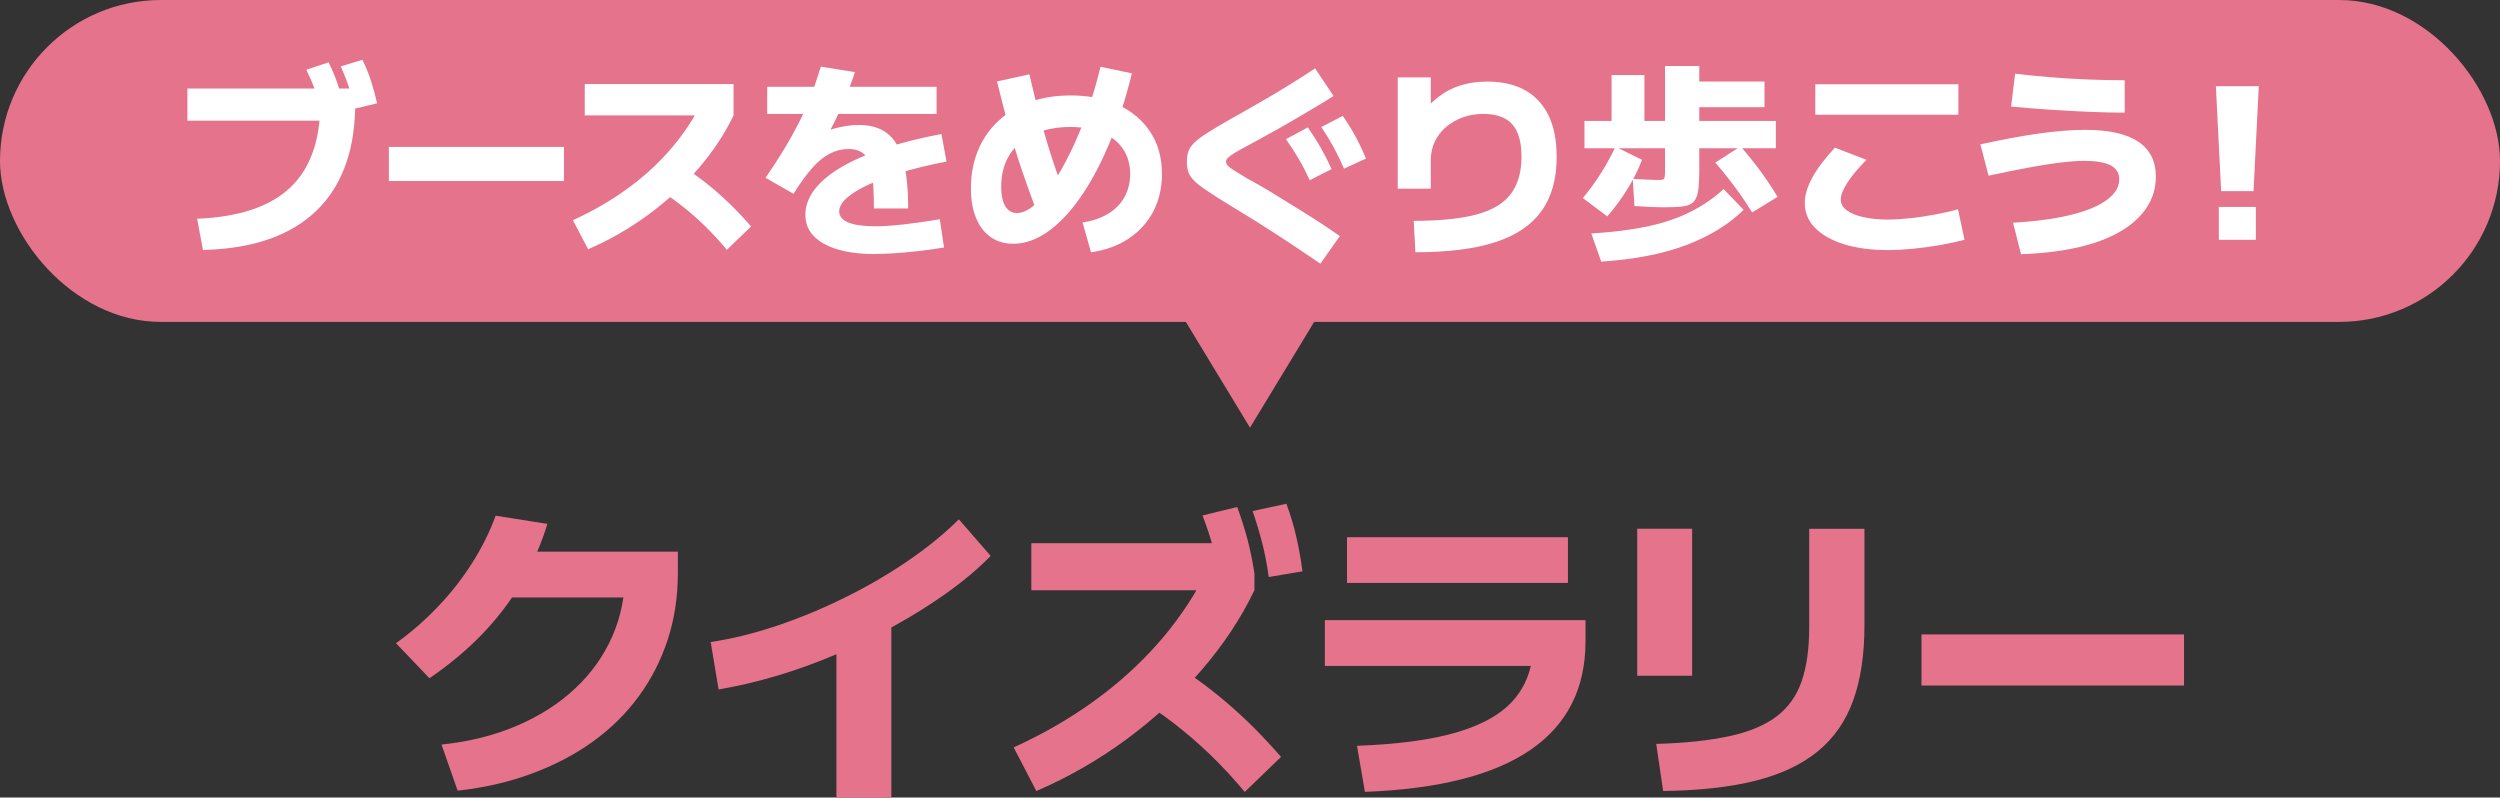 <?xml version="1.0" encoding="UTF-8"?><svg id="_レイヤー_2" xmlns="http://www.w3.org/2000/svg" viewBox="0 0 332.7 106.14"><rect x="0" y="0" width="332.7" height="106.14" fill="#333333" stroke="none"/><defs><style>.cls-1{fill:#fff;}.cls-2{fill:#e6738c;}</style></defs><g id="text"><path class="cls-2" d="M52.69,85.6c1.96-1.4,3.81-3,5.54-4.81,1.74-1.81,3.27-3.76,4.6-5.86,1.33-2.1,2.37-4.2,3.13-6.3l6.89,1.09c-.84,2.74-1.99,5.35-3.44,7.81-1.46,2.46-3.21,4.75-5.25,6.87-2.04,2.11-4.38,4.07-7.01,5.86l-4.45-4.66ZM58.74,99.09c3.72-.39,7.08-1.23,10.08-2.52s5.57-2.93,7.71-4.94c2.14-2,3.79-4.3,4.94-6.91,1.15-2.6,1.72-5.42,1.72-8.44l2.9,3.23h-20.16v-6.09h24.28v2.86c0,3.14-.45,6.08-1.34,8.82-.9,2.75-2.18,5.27-3.86,7.56-1.68,2.3-3.72,4.3-6.11,6.03-2.39,1.72-5.1,3.14-8.13,4.26s-6.31,1.88-9.87,2.27l-2.14-6.13Z"/><path class="cls-2" d="M94.59,85.44c2.8-.42,5.73-1.14,8.78-2.16,3.05-1.02,6.08-2.28,9.07-3.76,3-1.48,5.8-3.11,8.4-4.89,2.6-1.78,4.86-3.62,6.76-5.52l4.24,4.87c-1.65,1.68-3.56,3.3-5.73,4.85-2.17,1.55-4.52,3.03-7.04,4.43-2.52,1.4-5.1,2.67-7.75,3.8-2.65,1.13-5.3,2.09-7.96,2.88-2.66.79-5.24,1.39-7.73,1.81l-1.05-6.3ZM111.31,106.14v-24.07h7.31v24.07h-7.31Z"/><path class="cls-2" d="M134.91,99.46c3.86-1.76,7.39-3.79,10.58-6.09s6.01-4.82,8.46-7.58c2.45-2.76,4.52-5.72,6.19-8.88l2.06,1.64h-24.95v-6.26h28.56l1.13,4.12v2.14c-1.79,3.72-4.14,7.27-7.04,10.63-2.9,3.36-6.22,6.42-9.95,9.18-3.74,2.76-7.75,5.06-12.03,6.91l-3.02-5.8ZM165.65,105.39c-1.57-1.88-3.13-3.56-4.68-5.04-1.55-1.48-3.16-2.86-4.81-4.14-1.65-1.27-3.42-2.46-5.29-3.55l4.49-4.83c2.69,1.6,5.28,3.46,7.79,5.59,2.51,2.13,4.95,4.56,7.33,7.31l-4.83,4.66ZM162.38,77.37c-.25-1.62-.57-3.13-.94-4.51-.38-1.39-.85-2.81-1.41-4.26l4.62-1.13c.53,1.46.99,2.9,1.37,4.33.38,1.43.69,2.98.94,4.66l-4.58.92ZM168.84,76.78c-.22-1.62-.51-3.12-.86-4.49-.35-1.37-.78-2.8-1.28-4.28l4.49-.97c.53,1.43.97,2.86,1.3,4.31.34,1.44.62,3,.84,4.68l-4.49.76Z"/><path class="cls-2" d="M180.6,99.25c5.52-.2,10-.81,13.46-1.85,3.46-1.04,5.99-2.54,7.6-4.52,1.61-1.97,2.42-4.49,2.42-7.54l3.23,3.28h-31v-6.09h34.69v2.81c0,6.3-2.45,11.12-7.35,14.47-4.9,3.35-12.24,5.2-22.01,5.57l-1.05-6.13ZM179.26,77.58v-6.09h29.4v6.09h-29.4Z"/><path class="cls-2" d="M217.88,89.93v-19.57h7.31v19.57h-7.31ZM220.4,99c3.86-.11,7.11-.46,9.74-1.03,2.63-.57,4.73-1.45,6.28-2.62,1.55-1.18,2.67-2.74,3.34-4.68.67-1.95,1.01-4.35,1.01-7.2v-13.1h7.35v12.89c0,3.86-.5,7.18-1.49,9.93-.99,2.76-2.56,5.02-4.7,6.78-2.14,1.76-4.91,3.07-8.32,3.93-3.4.85-7.5,1.31-12.28,1.36l-.92-6.26Z"/><path class="cls-2" d="M255.71,91.23v-6.8h34.94v6.8h-34.94Z"/><rect class="cls-2" x="0" y="0" width="332.7" height="42.84" rx="21.42" ry="21.42"/><polygon class="cls-2" points="151.18 31.91 181.52 31.91 166.35 56.91 151.18 31.91"/><path class="cls-1" d="M26.22,29.11c5.56-.22,9.69-1.6,12.38-4.13s4.03-6.29,4.03-11.3l2.27,2.38h-19.96v-4.28h22.34v1.9c0,4.16-.77,7.68-2.3,10.54-1.53,2.87-3.8,5.06-6.8,6.59s-6.73,2.35-11.17,2.46l-.78-4.17ZM42.86,14.91c-.3-1.1-.61-2.09-.94-2.97-.33-.88-.71-1.76-1.16-2.66l2.97-.98c.45.91.84,1.83,1.16,2.74.33.92.63,1.91.91,3l-2.94.87ZM47.25,14.46c-.26-1.06-.54-2.04-.84-2.93-.3-.89-.65-1.79-1.06-2.7l2.88-.87c.45.91.83,1.84,1.13,2.77s.58,1.94.83,3.02l-2.94.7Z"/><path class="cls-1" d="M51.75,24.09v-4.54h23.3v4.54h-23.3Z"/><path class="cls-1" d="M76.25,29.3c2.58-1.18,4.93-2.53,7.06-4.06,2.13-1.53,4.01-3.21,5.64-5.05,1.63-1.84,3.01-3.81,4.13-5.92l1.37,1.09h-16.63v-4.17h19.8v4.17c-1.19,2.48-2.76,4.84-4.69,7.08-1.93,2.24-4.14,4.28-6.64,6.12s-5.17,3.37-8.02,4.61l-2.02-3.86ZM96.74,33.25c-1.05-1.25-2.09-2.37-3.12-3.36s-2.1-1.91-3.21-2.76c-1.1-.85-2.28-1.64-3.53-2.37l3-3.22c1.79,1.06,3.52,2.31,5.19,3.72,1.67,1.42,3.3,3.04,4.89,4.87l-3.22,3.11Z"/><path class="cls-1" d="M116.3,27.76c0-2.07-.09-3.68-.28-4.83-.19-1.15-.53-1.95-1.02-2.41-.5-.46-1.19-.69-2.09-.69-.84,0-1.66.2-2.45.6-.79.4-1.58,1.04-2.35,1.9-.77.87-1.61,2.02-2.51,3.46l-3.72-2.13c.95-1.38,1.78-2.66,2.49-3.84s1.35-2.33,1.93-3.46c.58-1.13,1.1-2.3,1.57-3.5.47-1.21.92-2.54,1.37-3.99l4.54.73c-.54,1.61-1.12,3.09-1.72,4.47s-1.26,2.7-1.97,3.99l-.56-.39c.71-.34,1.49-.59,2.34-.77.85-.18,1.66-.27,2.42-.27,1.57,0,2.83.37,3.79,1.12s1.67,1.94,2.11,3.58c.45,1.64.67,3.78.67,6.41h-4.56ZM102.1,15.16v-3.61h22.54v3.61h-22.54ZM116.44,33.81c-2.89,0-5.16-.46-6.8-1.37-1.64-.92-2.46-2.2-2.46-3.86,0-1.16.4-2.27,1.2-3.33.8-1.06,1.98-2.06,3.54-2.98,1.56-.92,3.46-1.76,5.71-2.51,2.25-.75,4.8-1.39,7.66-1.93l.67,3.67c-2.24.43-4.23.91-5.98,1.44-1.75.53-3.24,1.09-4.48,1.67-1.24.58-2.19,1.17-2.84,1.76-.65.6-.98,1.19-.98,1.76,0,.65.41,1.15,1.22,1.48s2.01.5,3.6.5c1.06,0,2.3-.08,3.71-.24,1.41-.16,3.03-.39,4.86-.69l.56,3.75c-.97.17-2.02.32-3.14.45-1.12.13-2.2.23-3.25.31-1.05.07-1.98.11-2.8.11Z"/><path class="cls-1" d="M144.07,29.61c1.33-.21,2.46-.59,3.4-1.16.94-.57,1.67-1.31,2.17-2.21s.76-1.94.76-3.09c0-1.29-.32-2.4-.95-3.33-.64-.93-1.54-1.65-2.73-2.16s-2.6-.76-4.24-.76c-1.89,0-3.52.32-4.91.95-1.39.63-2.46,1.55-3.21,2.74-.75,1.2-1.12,2.6-1.12,4.23,0,.77.08,1.41.24,1.93.16.52.4.92.71,1.19s.7.41,1.15.41c.69,0,1.43-.33,2.23-.98.79-.65,1.6-1.58,2.41-2.77.81-1.19,1.62-2.6,2.42-4.23.8-1.62,1.55-3.41,2.24-5.35s1.3-3.99,1.82-6.13l4.17.87c-.84,3.45-1.85,6.58-3.02,9.37-1.18,2.79-2.46,5.18-3.84,7.15-1.38,1.98-2.83,3.5-4.34,4.56-1.51,1.06-3.03,1.6-4.56,1.6-1.18,0-2.18-.29-3.02-.88s-1.49-1.43-1.95-2.53c-.46-1.1-.69-2.42-.69-3.95,0-1.87.32-3.56.95-5.08.63-1.52,1.54-2.82,2.7-3.91,1.17-1.08,2.56-1.92,4.19-2.51s3.43-.88,5.43-.88c2.46,0,4.6.43,6.41,1.29,1.81.86,3.22,2.07,4.23,3.63,1.01,1.56,1.51,3.4,1.51,5.53,0,1.87-.39,3.53-1.16,5-.77,1.46-1.87,2.67-3.28,3.61-1.41.94-3.08,1.54-5,1.81l-1.12-3.95ZM138,28.24c-.73-1.92-1.4-3.81-2.03-5.66s-1.2-3.73-1.72-5.66c-.52-1.92-1.05-3.95-1.57-6.08l4.31-.95c.49,2.13.98,4.14,1.5,6.05.51,1.9,1.06,3.75,1.65,5.54.59,1.79,1.23,3.6,1.92,5.43l-4.06,1.32Z"/><path class="cls-1" d="M175.73,35.1c-1.1-.75-2.12-1.44-3.07-2.07-.94-.63-1.87-1.25-2.77-1.83-.91-.59-1.85-1.19-2.84-1.81-.99-.62-2.09-1.29-3.3-2.02-1.27-.78-2.29-1.43-3.07-1.95-.77-.51-1.36-.97-1.75-1.36-.39-.39-.65-.78-.78-1.16-.13-.38-.2-.83-.2-1.36s.07-1.01.21-1.41c.14-.4.42-.8.83-1.19.41-.39,1-.83,1.78-1.32.77-.49,1.78-1.08,3.01-1.79,1.21-.67,2.48-1.39,3.81-2.16,1.33-.76,2.64-1.54,3.93-2.34,1.3-.79,2.46-1.54,3.49-2.23l2.46,3.67c-.63.41-1.36.86-2.17,1.34-.81.49-1.66.99-2.55,1.51-.89.52-1.75,1.02-2.6,1.5-.85.48-1.61.9-2.28,1.26-.67.36-1.2.66-1.6.88-.82.43-1.46.78-1.9,1.05-.45.27-.76.5-.94.67-.18.18-.27.35-.27.52s.06.33.18.49c.12.16.38.36.78.62s1.03.64,1.89,1.16c.43.22,1.02.55,1.76.98.75.43,1.58.93,2.49,1.5.91.57,1.86,1.15,2.83,1.75.97.6,1.9,1.19,2.8,1.78.9.59,1.7,1.13,2.41,1.64l-2.58,3.67ZM174.3,23.98c-.45-.99-.93-1.92-1.44-2.79-.51-.87-1.09-1.76-1.72-2.67l2.91-1.57c.63.92,1.21,1.82,1.72,2.72.51.9.99,1.84,1.44,2.83l-2.91,1.48ZM178.86,22.44c-.43-1.01-.89-1.96-1.37-2.84-.49-.89-1.04-1.79-1.65-2.7l2.86-1.48c.65.95,1.22,1.88,1.71,2.77.48.9.94,1.87,1.37,2.91l-2.91,1.34Z"/><path class="cls-1" d="M188.14,29.39c3.45,0,6.23-.28,8.33-.84,2.1-.56,3.63-1.47,4.58-2.73s1.43-2.91,1.43-4.94-.41-3.4-1.22-4.33c-.81-.92-2.1-1.39-3.85-1.39-.93,0-1.82.14-2.66.43-.84.29-1.59.71-2.24,1.25-.65.54-1.17,1.19-1.54,1.95s-.56,1.59-.56,2.51v3.81h-4.4v-14.81h4.4v5.46h-1.68c.8-1.12,1.66-2.04,2.58-2.77.91-.73,1.91-1.26,3-1.61,1.08-.34,2.28-.52,3.58-.52,3.01,0,5.3.86,6.89,2.58,1.59,1.72,2.38,4.2,2.38,7.45,0,2.93-.67,5.33-2.02,7.2-1.34,1.87-3.39,3.25-6.15,4.14-2.75.9-6.3,1.34-10.63,1.34l-.22-4.17Z"/><path class="cls-1" d="M213.9,28.8l-3.25-2.44c.93-1.14,1.75-2.27,2.46-3.4.71-1.13,1.33-2.27,1.88-3.43l3.53,1.74c-.5,1.31-1.14,2.59-1.92,3.85-.77,1.26-1.68,2.49-2.7,3.68ZM221.32,27.59c-.34,0-.8-.01-1.4-.04-.6-.03-1.4-.07-2.41-.13l-.22-3.61c.88.04,1.58.07,2.1.1.52.03.89.04,1.09.04.37,0,.63-.01.77-.04.14-.03.23-.13.27-.29.04-.17.06-.44.06-.81v-3.08h-10.72v-3.64h3.61v-6.1h4.37v6.1h2.74v-7.31h4.56v2.07h8.68v3.42h-8.68v1.82h10.19v3.64h-10.19v2.77c0,1.2-.05,2.13-.14,2.81-.09.68-.29,1.19-.6,1.53-.31.34-.79.55-1.44.63s-1.53.12-2.63.12ZM213.09,34.82l-1.32-3.75c2.86-.17,5.37-.49,7.53-.95,2.17-.47,4.07-1.12,5.71-1.95,1.64-.83,3.1-1.83,4.37-3.01l2.66,2.77c-1.98,1.94-4.52,3.5-7.63,4.68-3.11,1.18-6.88,1.91-11.33,2.21ZM233.17,28.27c-.71-1.16-1.47-2.28-2.28-3.37s-1.68-2.18-2.62-3.26l3.36-2.16c.95,1.08,1.83,2.18,2.65,3.29.81,1.11,1.57,2.25,2.28,3.43l-3.39,2.07Z"/><path class="cls-1" d="M251.24,33.28c-2.24,0-4.19-.26-5.85-.78-1.66-.52-2.94-1.25-3.85-2.18-.91-.93-1.36-2.04-1.36-3.3,0-1.03.33-2.14.98-3.35.65-1.2,1.66-2.54,3.02-4.02l4.2,1.62c-1.1,1.12-1.95,2.13-2.53,3.04-.59.91-.88,1.66-.88,2.25,0,.54.25,1.01.76,1.4.5.39,1.23.7,2.17.92.94.22,2.06.34,3.35.34.9,0,1.89-.06,2.97-.18,1.08-.12,2.18-.28,3.3-.49,1.12-.21,2.14-.44,3.05-.7l.87,4.06c-.92.24-1.97.47-3.16.69-1.19.21-2.4.38-3.63.5-1.22.12-2.36.18-3.4.18ZM241.58,15.27v-4.06h19.04v4.06h-19.04Z"/><path class="cls-1" d="M267.89,29.64c2.22-.13,4.2-.35,5.95-.67,1.75-.32,3.23-.73,4.45-1.23s2.15-1.08,2.79-1.74c.63-.65.95-1.37.95-2.16s-.38-1.43-1.13-1.83c-.76-.4-1.94-.6-3.54-.6-.9,0-1.89.07-3,.2-1.1.13-2.43.34-3.99.62-1.56.28-3.47.66-5.73,1.15l-1.09-4.17c2.86-.63,5.45-1.12,7.78-1.44,2.33-.33,4.39-.49,6.16-.49,3.14,0,5.49.52,7.06,1.57,1.57,1.05,2.35,2.59,2.35,4.65,0,1.53-.41,2.91-1.23,4.14-.82,1.23-2,2.3-3.54,3.19-1.54.9-3.42,1.6-5.64,2.1-2.22.5-4.73.8-7.53.9l-1.06-4.17ZM282.76,14.99c-1.34,0-2.86-.03-4.55-.1s-3.44-.16-5.25-.28c-1.81-.12-3.58-.27-5.32-.43l.53-4.37c1.4.17,2.94.32,4.63.46,1.69.14,3.39.24,5.11.31,1.72.07,3.33.1,4.84.1v4.31Z"/><path class="cls-1" d="M295.59,25.44l-.7-13.97h5.71l-.7,13.97h-4.31ZM295.28,31.91v-4.37h4.93v4.37h-4.93Z"/></g></svg>